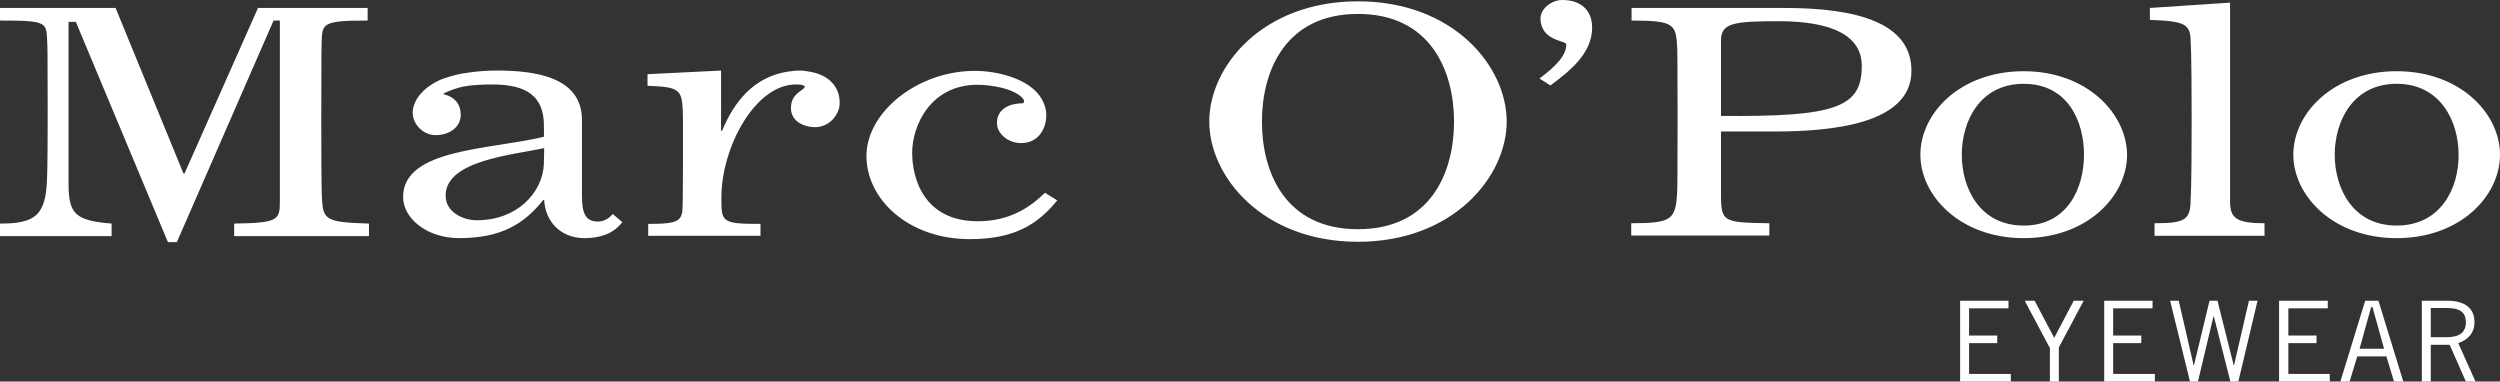 <svg xmlns="http://www.w3.org/2000/svg" xml:space="preserve" width="810.536" height="123.707" viewBox="17.824 235.787 810.536 123.707"><rect x="17.824" y="235.787" width="810.536" height="123.707" fill="#333333" stroke="none"/><g fill="#FFF"><path d="M334.823 307.519c-17.289 0-21.264-13.637-21.264-22.229 0-8.697 5.906-22.014 21.155-22.014 4.08 0 11.919 1.073 14.818 4.51.215.322.321.646.321.967 0 .216-.215.537-.645.537-3.222 0-8.161 1.289-8.161 6.442 0 3.222 3.437 6.443 7.84 6.443 5.798 0 8.161-4.939 8.161-9.021 0-2.362-.859-4.51-2.256-6.442-3.974-5.369-13.315-7.946-20.939-7.946-18.47 0-35.113 13.315-35.113 27.598 0 14.067 13.638 26.953 33.504 26.953 14.28 0 21.905-4.617 28.349-12.563l-3.973-2.471c-5.259 5.156-11.918 9.236-21.797 9.236M122.203 299.895s-.216-.859-.216-25.664c0-23.84.107-23.84.107-23.84.215-6.872-.537-7.946 14.926-7.946v-4.08h-35.544l-23.839 53.691h-.322l-22.014-53.691H17.825v4.08c16.321 0 14.927.645 15.355 7.946 0 0 .107 2.041.107 21.37 0 19.222-.215 21.799-.215 21.799-.322 12.241-3.975 14.711-15.249 14.711v4.081h36.188v-4.081c-11.813-.966-13.96-3.114-13.96-12.993v-52.403h2.362l29.854 71.41h2.899l31.354-71.84h2.04v58.847c0 5.906-.751 6.766-14.817 6.979v4.081h43.705v-4.081c-14.064-.43-14.923-1.181-15.245-8.376M458.1 236.216c-31.032 0-48.215 21.154-48.215 38.979 0 17.826 17.288 38.98 48.215 38.98 30.928 0 48.217-21.154 48.217-38.98 0-17.931-17.289-38.979-48.217-38.979m0 73.88c-23.624 0-31.141-18.47-31.141-34.899 0-16.429 7.624-34.898 31.141-34.898 23.519 0 31.143 18.47 31.143 34.898-.001 16.429-7.518 34.899-31.143 34.899zM596.41 238.365h-49.611v4.08c14.175 0 14.39 1.289 14.819 9.128 0 0 .106 2.47.106 22.767 0 20.402-.106 22.871-.106 22.871-.431 9.772-1.396 10.953-14.928 10.953v3.975h44.779v-3.975c-15.893-.215-15.678-.43-15.678-11.061v-18.686h17.396c18.363 0 44.136-2.361 44.351-19.437.215-15.676-17.395-20.615-41.128-20.615m-20.617 35.006v-24.375c0-5.691 3.865-6.336 18.685-6.336 17.396 0 27.062 4.725 26.953 14.604 0 13.423-8.591 16.43-45.638 16.107zM794.858 258.875c-20.618 0-33.505 13.638-33.505 27.061 0 13.315 12.887 27.061 33.505 27.061 20.616 0 33.503-13.638 33.503-27.061 0-13.317-12.887-27.061-33.503-27.061m0 50.04c-14.282 0-20.081-12.134-20.081-22.979 0-10.738 5.799-22.979 20.081-22.979 14.28 0 20.079 12.24 20.079 22.979.107 10.737-5.692 22.979-20.079 22.979zM279.413 258.875c-.646-.107-1.396-.215-2.148-.215-1.288 0-2.47.106-3.758.321h-.107c-11.274 1.72-17.61 9.88-21.477 19.222h-.322V258.66l-23.84 1.182v3.759c11.383.429 11.275 1.288 11.49 10.953v13.96c0 11.167-.107 13.637-.107 13.637 0 5.369-1.181 6.229-11.168 6.229v3.865h36.403v-3.865c-12.778 0-12.671-.646-12.671-8.592 0-16.321 11.061-36.938 24.482-36.616.968 0 2.255.215 2.471.537 0 .105.106.213.106.213-.215 1.183-4.51 2.041-4.51 6.873 0 4.617 4.617 6.229 7.839 6.229 5.262-.106 7.839-4.726 7.946-7.41.217-4.833-2.575-9.666-10.629-10.739M524.357 235.787c-3.65 0-7.194 3.008-7.088 6.12.216 7.304 8.377 6.98 8.377 8.269 0 3.545-3.223 6.98-8.698 11.062l3.544 2.257c6.013-4.512 13.53-10.203 13.53-18.793-.001-5.479-3.545-8.915-9.665-8.915M673.943 258.875c-20.617 0-33.504 13.638-33.504 27.061 0 13.315 12.887 27.061 33.504 27.061s33.504-13.638 33.504-27.061c-.109-13.317-12.995-27.061-33.504-27.061m0 50.04c-14.282 0-20.081-12.134-20.081-22.979 0-10.738 5.799-22.979 20.081-22.979 14.281 0 19.544 12.133 19.544 22.979 0 10.737-5.263 22.979-19.544 22.979zM740.842 300.969v-64.323l-25.987 1.719v3.865c11.384.43 13.209 1.289 13.209 7.195 0 0 .322 2.47.322 25.343 0 22.765-.322 25.342-.322 25.342 0 6.98-1.61 8.054-11.704 8.054v4.081h35.65v-4.081c-9.45-.001-11.168-1.826-11.168-7.195M216.486 305.156c-.429.537-2.146 2.471-4.832 2.471-4.295 0-5.153-3.222-5.153-8.483V274.66c0-14.281-16-16-27.705-16-3.007 0-6.015.215-8.913.645-2.792.322-5.369.967-7.839 1.824h-.107c-5.906 2.148-10.309 6.552-10.309 11.275 0 3.544 3.329 7.195 7.409 7.195 4.617 0 8.16-2.686 8.16-6.551 0-3.438-1.824-5.799-5.69-6.766.43-.43 2.898-1.504 5.369-2.148 3.113-.857 8.161-.965 10.632-.965 11.489 0 16.322 4.188 16.644 12.455.107 3.975 0 4.512 0 4.512-17.181 4.188-45.423 3.758-45.638 19.328-.107 7.194 7.839 13.529 18.147 13.529 13.424 0 20.939-4.401 27.275-12.349h.321c.322 6.551 4.939 12.349 13.102 12.349 9.021 0 11.704-4.725 12.241-5.153l-3.114-2.684m-22.335-16.108c-.43 9.235-8.697 18.148-21.691 18.148-4.832 0-9.664-2.792-10.094-7.088-1.288-12.349 22.014-14.066 31.894-16.322-.003.861-.003.646-.109 5.262z"/></g><g><g><g fill="#FFF"><path d="M669.002 333.291v2.471h-12.778v8.806h9.127v2.47h-9.127v9.987h13.53v2.47h-16.43v-26.202l15.678-.002zM682.319 348.433l-8.055-15.142h3.223l6.336 12.026 6.335-12.026h3.222l-8.054 15.142v11.061h-2.899v-11.061h-.108zM715.714 333.291v2.471h-12.778v8.806h9.128v2.47h-9.128v9.987h13.53v2.47h-16.43v-26.202l15.678-.002zM721.406 333.291h2.792l4.832 20.94h.106l5.047-20.94h2.577l5.264 20.94h.105l4.833-20.94h2.792l-6.229 26.202h-2.577l-5.369-21.154h-.107l-5.047 21.154h-2.577l-6.442-26.202zM772.521 333.291v2.471h-12.778v8.806h9.128v2.47h-9.128v9.987h13.423v2.47h-16.43v-26.202l15.785-.002zM776.601 359.493l8.055-26.201h4.296l8.054 26.201h-3.007l-2.47-8.161h-9.45l-2.47 8.161h-3.008zm6.228-10.631h7.946l-3.76-13.53h-.43l-3.756 13.53zM803.017 359.493v-26.201h8.377c5.69 0 8.697 2.576 8.697 6.872 0 3.65-2.146 5.8-5.262 6.872l5.584 12.457h-3.114l-5.262-11.92h-6.121v11.92h-2.899zm2.9-14.389h5.262c3.974 0 6.12-1.504 6.12-4.832 0-3.544-2.362-4.618-6.12-4.618h-5.262v9.45z"/></g></g></g></svg>